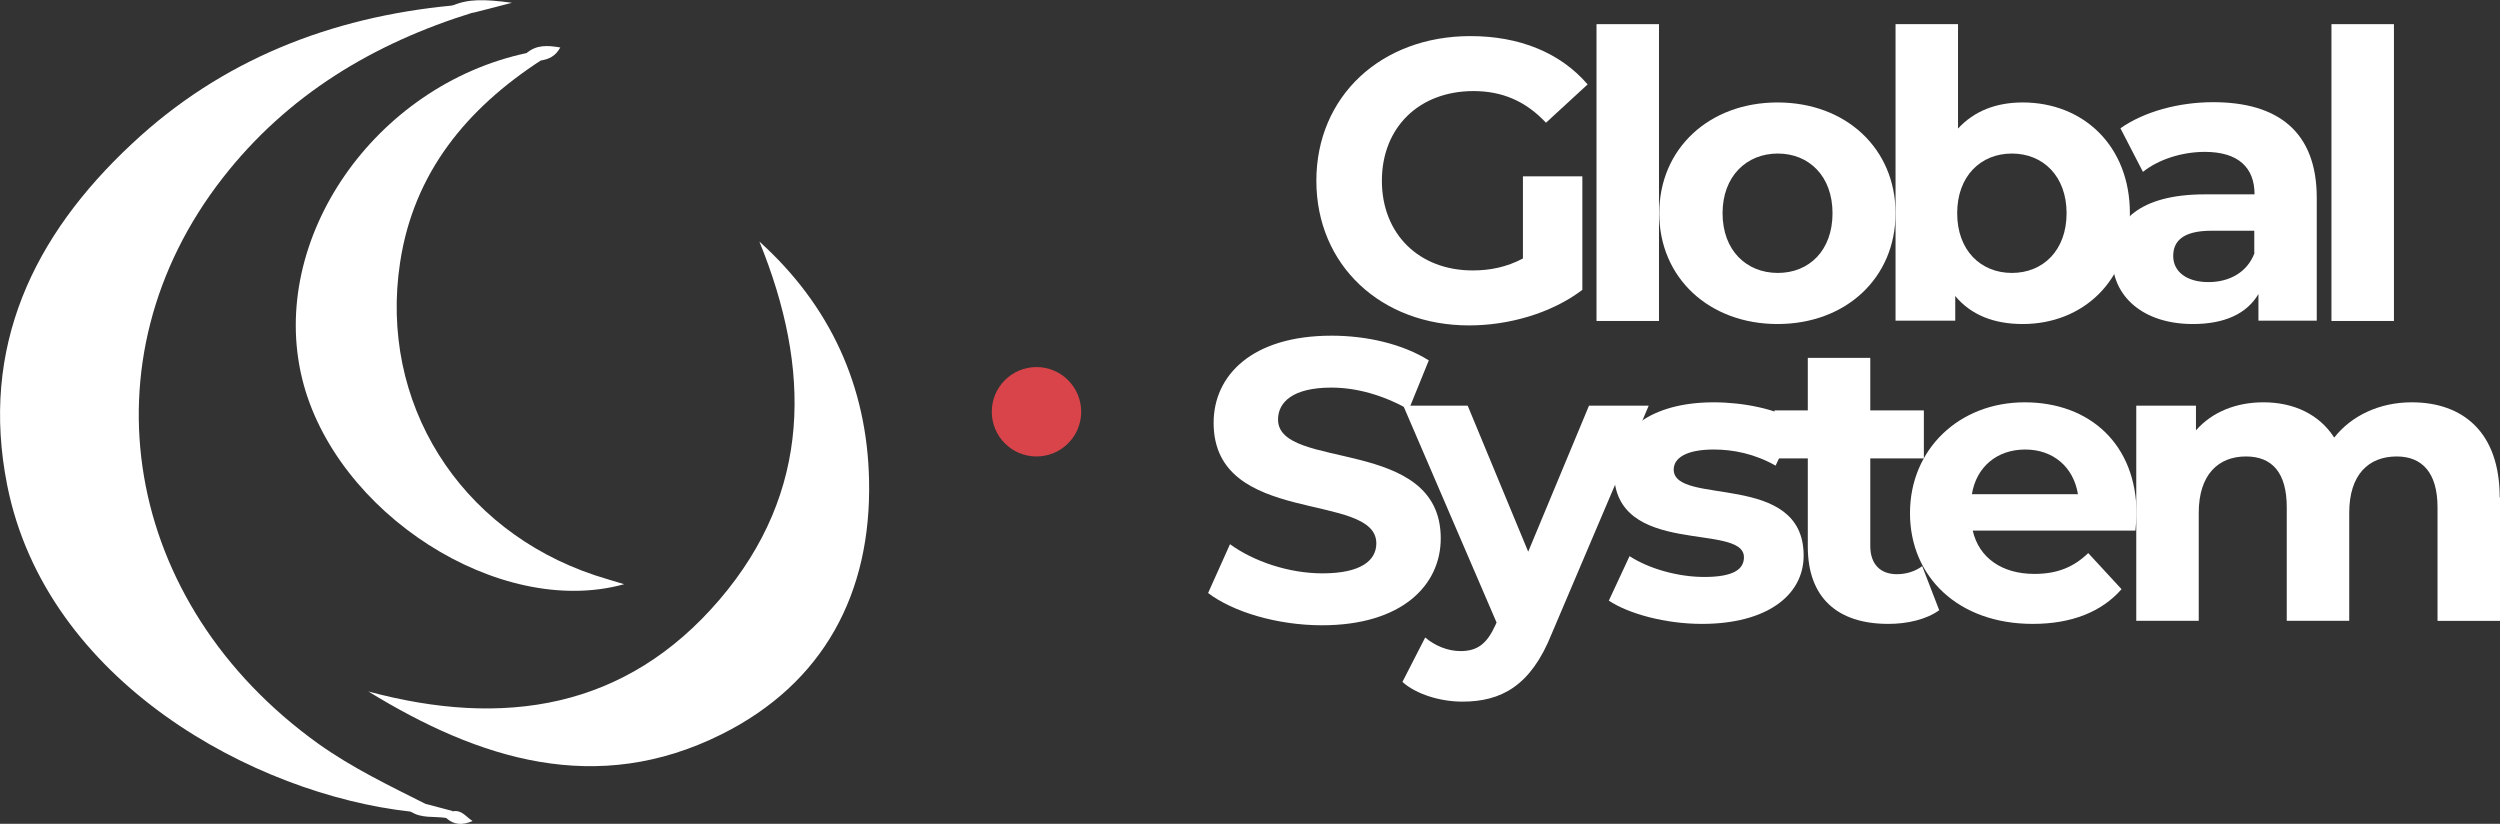 <svg xmlns="http://www.w3.org/2000/svg" id="Camada_1" viewBox="0 0 90.04 29.67"><rect x="0" y="0" width="90.04" height="29.67" fill="#333333" stroke="none"/><defs><style>.cls-1{fill:#d84449;}.cls-1,.cls-2{stroke-width:0px;}.cls-2{fill:#fff;}</style></defs><path class="cls-2" d="m17.04.45c-3.59,1.11-6.69,2.97-9.02,5.96-5.1,6.54-3.61,15.32,3.45,20.38,1.22.87,2.56,1.51,3.89,2.18-.01.49-.33.3-.58.26-5.61-.62-13.11-4.67-14.52-11.75-.99-4.98.94-8.99,4.49-12.3C7.97,2.16,11.9.62,16.28.2c.28,0,.66-.32.76.24Z"></path><path class="cls-2" d="m13.25,24.9c4.88,1.32,9.29.65,12.67-3.31,3.32-3.89,3.3-8.3,1.43-12.89,2.56,2.31,3.88,5.22,3.95,8.59.09,4.07-1.63,7.32-5.32,9.16-4.5,2.24-8.71.91-12.72-1.55Z"></path><path class="cls-2" d="m19.49,2.17c-2.68,1.74-4.59,4.05-5.08,7.28-.77,5.05,2.13,9.64,7.02,11.27.34.11.68.21,1.05.32-4.49,1.25-10.42-2.56-11.6-7.41-1.22-5.02,2.61-10.55,8.09-11.72.27-.1.54-.2.52.26Z"></path><path class="cls-2" d="m17.04.45c-.25-.08-.51-.16-.76-.24.58-.26,1.18-.24,2.16-.11-.69.18-1.04.27-1.4.36Z"></path><path class="cls-2" d="m14.78,29.22c.19-.09.39-.17.58-.26.31.08.63.17.94.25.08.22.02.32-.23.25-.43-.07-.9.03-1.29-.24Z"></path><path class="cls-2" d="m19.49,2.17c-.1-.23-.34-.18-.52-.26.35-.3.75-.28,1.21-.2-.19.34-.43.42-.7.47Z"></path><path class="cls-2" d="m16.08,29.47c.08-.08.15-.17.23-.25.32-.06.46.19.71.35-.39.17-.68.13-.94-.1Z"></path><path class="cls-2" d="m54.86,6.35h2.13v4.09c-1.11.84-2.64,1.28-4.08,1.28-3.17,0-5.5-2.17-5.5-5.21s2.33-5.21,5.55-5.21c1.77,0,3.24.6,4.22,1.74l-1.5,1.38c-.73-.78-1.58-1.14-2.61-1.14-1.96,0-3.3,1.31-3.3,3.23s1.34,3.23,3.27,3.23c.63,0,1.22-.12,1.81-.43v-2.95Z"></path><path class="cls-2" d="m57.5.87h2.25v10.69h-2.25V.87Z"></path><path class="cls-2" d="m59.76,7.68c0-2.33,1.8-3.99,4.26-3.99s4.25,1.66,4.25,3.99-1.79,3.99-4.25,3.99-4.26-1.66-4.26-3.99Zm6.24,0c0-1.34-.85-2.15-1.97-2.15s-1.99.81-1.99,2.15.86,2.15,1.99,2.15,1.97-.81,1.97-2.15Z"></path><path class="cls-2" d="m76.71,7.68c0,2.43-1.69,3.99-3.86,3.99-1.04,0-1.87-.33-2.43-1.01v.89h-2.15V.87h2.25v3.76c.58-.63,1.37-.94,2.33-.94,2.18,0,3.86,1.56,3.86,3.99Zm-2.28,0c0-1.34-.85-2.15-1.97-2.15s-1.97.81-1.97,2.15.85,2.15,1.97,2.15,1.97-.81,1.97-2.15Z"></path><path class="cls-2" d="m83.44,7.13v4.42h-2.1v-.96c-.42.71-1.22,1.08-2.36,1.08-1.81,0-2.9-1.01-2.9-2.35s.97-2.32,3.33-2.32h1.79c0-.96-.58-1.53-1.79-1.53-.82,0-1.67.27-2.23.72l-.81-1.57c.85-.6,2.1-.94,3.34-.94,2.36,0,3.73,1.09,3.73,3.44Zm-2.25,1.97v-.79h-1.54c-1.05,0-1.38.39-1.38.91,0,.56.48.94,1.27.94.75,0,1.4-.35,1.66-1.05Z"></path><path class="cls-2" d="m83.97.87h2.25v10.69h-2.25V.87Z"></path><path class="cls-2" d="m43.51,21.36l.79-1.76c.85.62,2.12,1.05,3.33,1.05,1.38,0,1.94-.46,1.94-1.08,0-1.89-5.86-.59-5.86-4.34,0-1.71,1.38-3.14,4.25-3.14,1.27,0,2.56.3,3.5.89l-.72,1.77c-.94-.53-1.9-.79-2.79-.79-1.38,0-1.92.52-1.92,1.15,0,1.86,5.86.58,5.86,4.28,0,1.69-1.4,3.13-4.28,3.13-1.6,0-3.21-.48-4.11-1.17Z"></path><path class="cls-2" d="m59.38,14.61l-3.5,8.23c-.75,1.87-1.82,2.43-3.21,2.43-.79,0-1.66-.26-2.16-.71l.82-1.6c.35.3.82.49,1.27.49.62,0,.96-.27,1.27-.96l.03-.07-3.36-7.81h2.32l2.18,5.26,2.19-5.26h2.16Z"></path><path class="cls-2" d="m57.94,21.64l.75-1.61c.69.45,1.74.75,2.69.75,1.04,0,1.43-.27,1.43-.71,0-1.27-4.68.03-4.68-3.07,0-1.47,1.33-2.51,3.59-2.51,1.07,0,2.25.24,2.98.68l-.75,1.6c-.76-.43-1.53-.58-2.23-.58-1.01,0-1.44.32-1.44.72,0,1.33,4.68.04,4.68,3.1,0,1.44-1.34,2.46-3.66,2.46-1.31,0-2.64-.36-3.36-.84Z"></path><path class="cls-2" d="m69.84,21.98c-.46.33-1.14.49-1.83.49-1.83,0-2.9-.94-2.9-2.78v-3.18h-1.2v-1.73h1.2v-1.89h2.25v1.89h1.93v1.73h-1.93v3.15c0,.66.36,1.02.96,1.02.33,0,.66-.1.91-.29l.61,1.58Z"></path><path class="cls-2" d="m76.91,19.11h-5.86c.22.97,1.04,1.56,2.22,1.56.82,0,1.41-.24,1.94-.75l1.2,1.3c-.72.82-1.8,1.25-3.2,1.25-2.68,0-4.42-1.69-4.42-3.99s1.77-3.99,4.13-3.99,4.03,1.53,4.03,4.02c0,.17-.03.42-.04.6Zm-5.89-1.31h3.82c-.16-.98-.89-1.61-1.9-1.61s-1.76.62-1.92,1.61Z"></path><path class="cls-2" d="m90.04,17.92v4.44h-2.25v-4.09c0-1.25-.56-1.83-1.47-1.83-1.01,0-1.71.65-1.71,2.03v3.89h-2.25v-4.09c0-1.25-.53-1.83-1.47-1.83-.99,0-1.7.65-1.7,2.03v3.89h-2.25v-7.75h2.15v.89c.58-.66,1.44-1.01,2.43-1.01,1.08,0,2,.42,2.55,1.27.62-.79,1.63-1.27,2.79-1.27,1.84,0,3.17,1.07,3.17,3.43Z"></path><circle class="cls-1" cx="37.33" cy="14.83" r="1.61"></circle></svg>